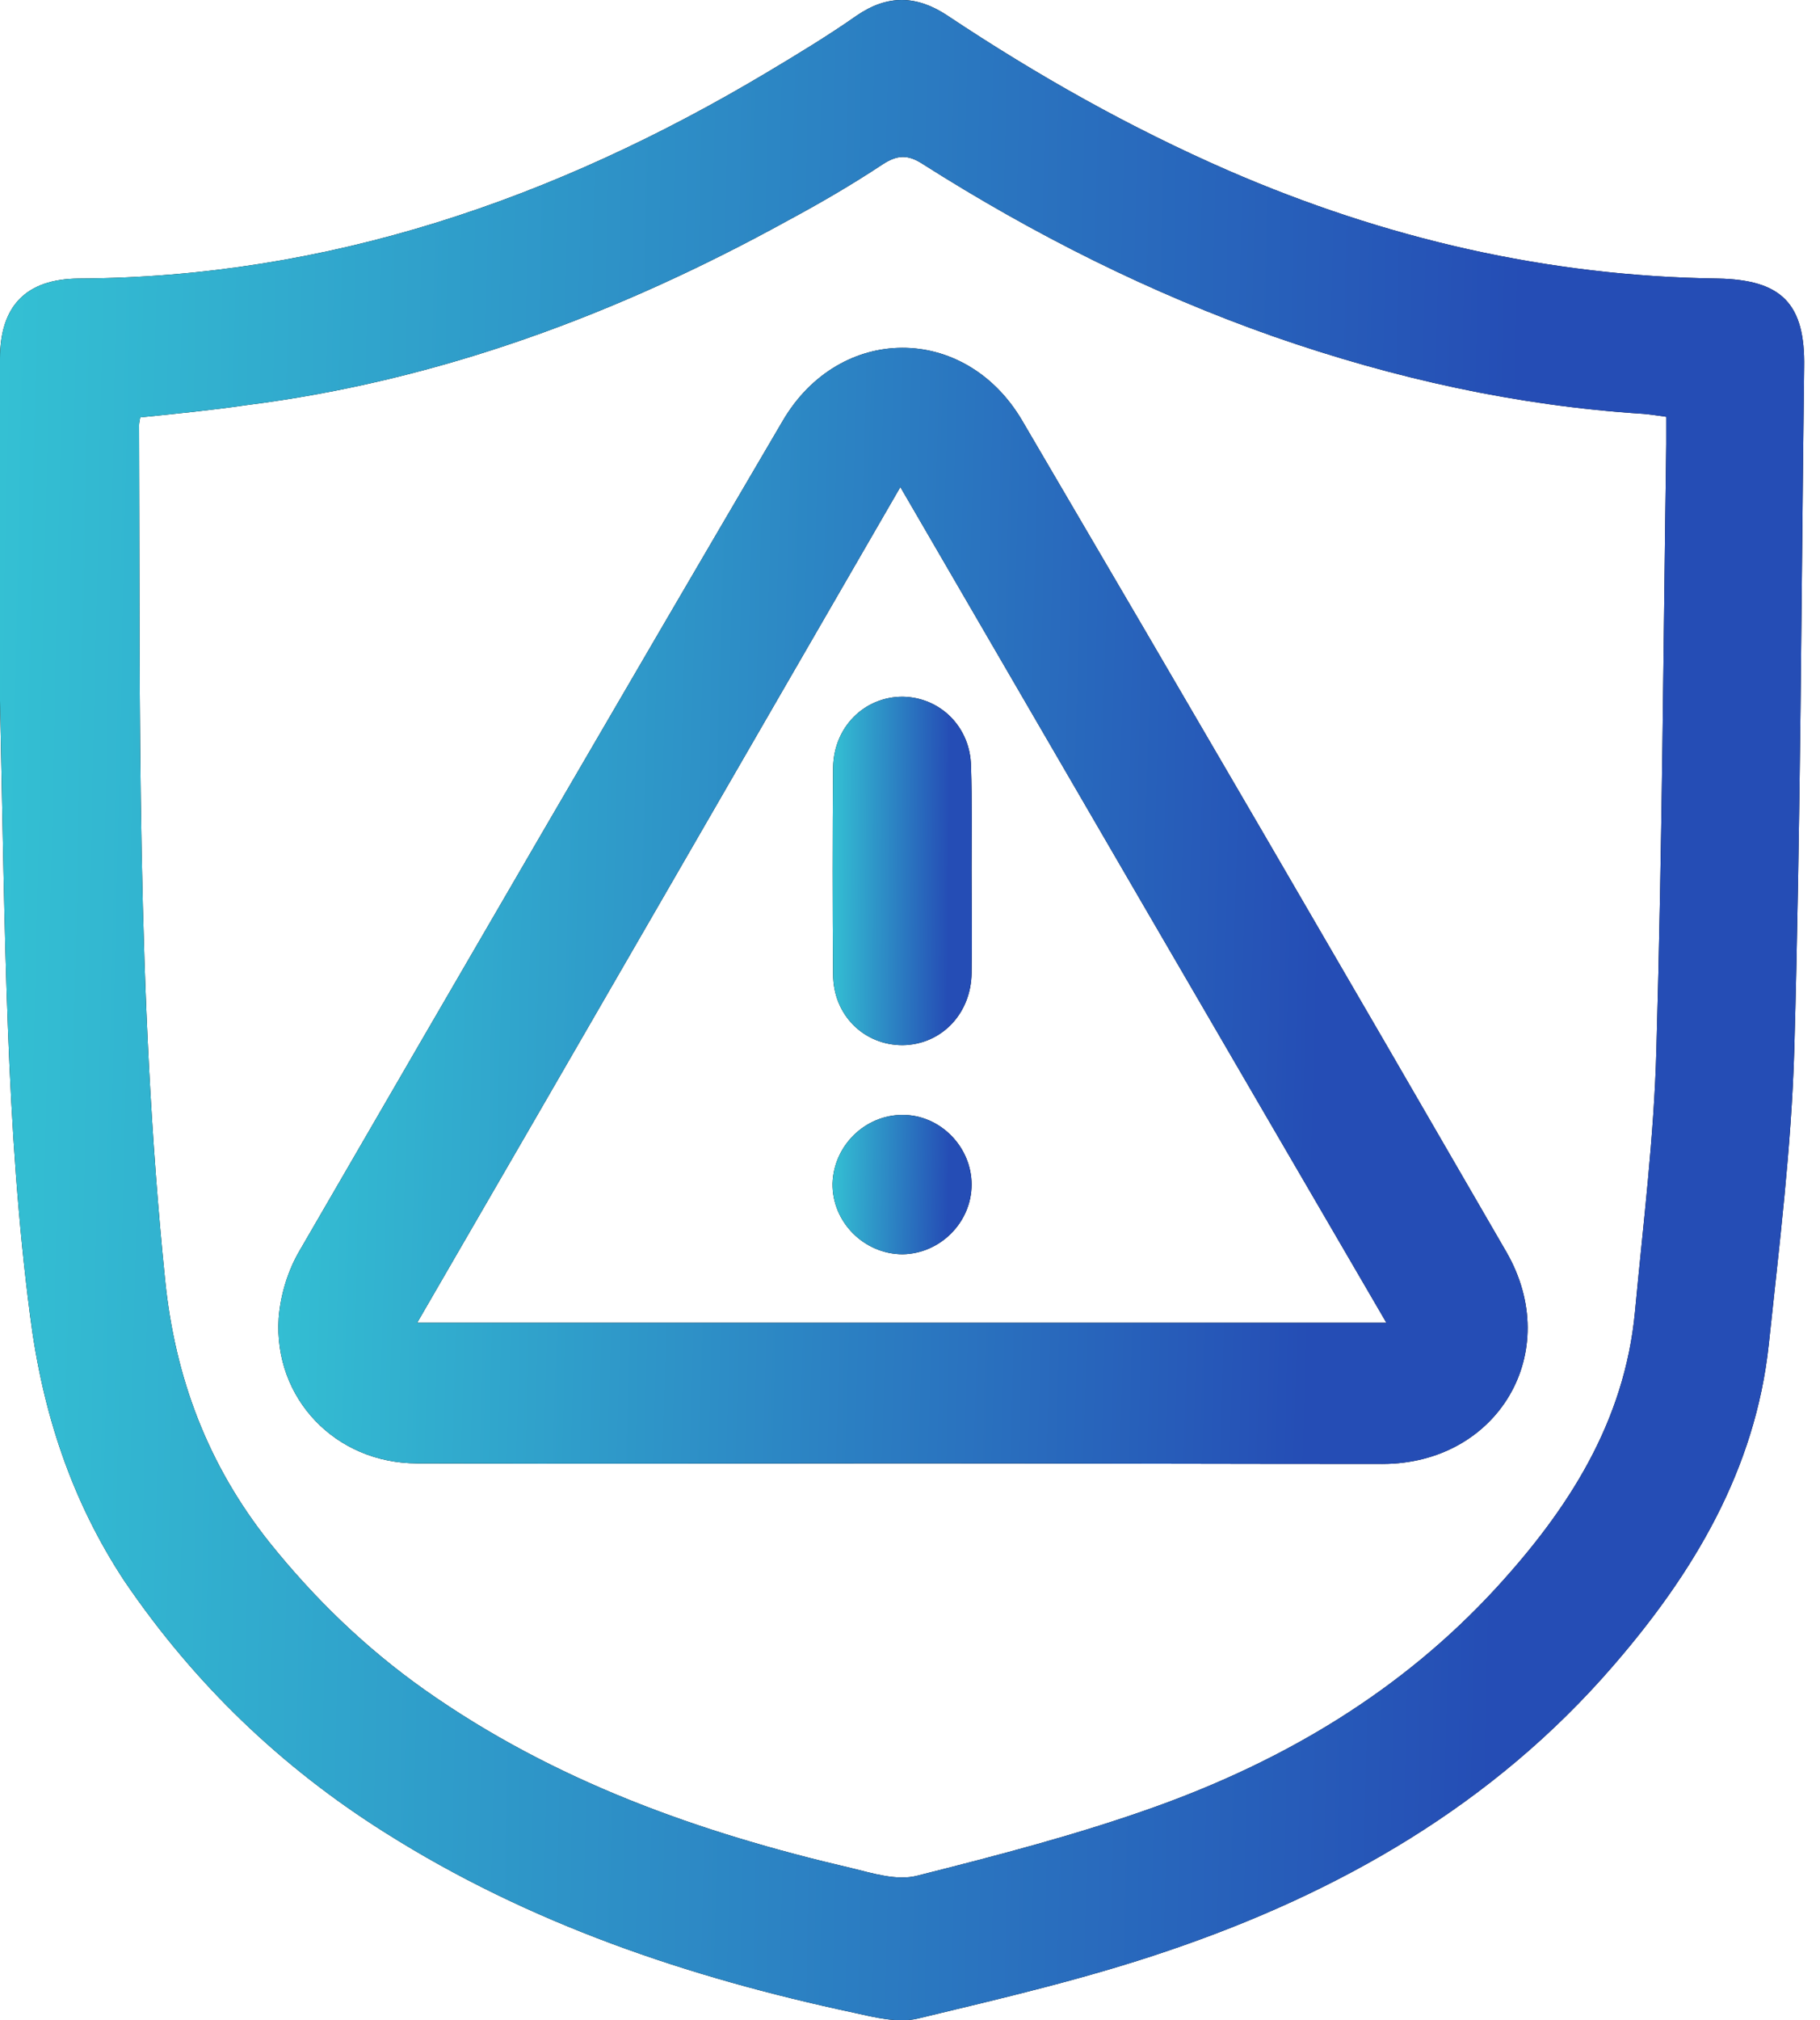 <svg width="82" height="91" viewBox="0 0 82 91" fill="none" xmlns="http://www.w3.org/2000/svg">
<path d="M0 31.566C0 27.956 0 22.069 0 16.157C0 13.777 1.175 12.573 3.524 12.547C14.774 12.495 25.007 8.963 34.561 3.26C35.918 2.449 37.302 1.612 38.607 0.697C39.99 -0.245 41.295 -0.219 42.679 0.697C46.725 3.391 50.901 5.745 55.339 7.681C62.387 10.742 69.722 12.443 77.396 12.547C80.268 12.599 81.338 13.672 81.286 16.55C81.155 26.778 81.129 37.033 80.842 47.262C80.711 51.683 80.163 56.13 79.693 60.551C79.093 66.202 76.3 70.858 72.672 75.044C67.268 81.296 60.351 85.246 52.65 87.862C48.97 89.118 45.159 90.007 41.348 90.923C40.46 91.132 39.416 90.871 38.476 90.661C31.011 89.066 23.858 86.659 17.359 82.552C12.66 79.596 8.745 75.829 5.612 71.224C3.211 67.588 1.906 63.586 1.357 59.269C0.261 50.819 0.235 42.317 0 31.566ZM6.317 18.799C6.291 18.956 6.265 19.061 6.265 19.14C6.317 31.984 6.134 44.829 7.439 57.647C7.883 62.068 9.371 65.992 12.138 69.472C14.174 72.009 16.471 74.233 19.134 76.116C24.955 80.224 31.507 82.552 38.372 84.148C39.338 84.383 40.408 84.723 41.322 84.488C44.95 83.572 48.578 82.63 52.076 81.375C57.897 79.282 63.144 76.169 67.399 71.538C70.662 67.981 73.194 64.056 73.664 59.086C74.029 55.162 74.525 51.212 74.629 47.262C74.89 38.184 74.943 29.08 75.073 20.003C75.073 19.61 75.073 19.218 75.073 18.773C74.708 18.721 74.368 18.669 74.055 18.642C68.338 18.276 62.805 17.047 57.401 15.163C51.815 13.201 46.568 10.559 41.583 7.394C40.904 6.949 40.434 6.975 39.781 7.394C38.398 8.309 36.962 9.146 35.501 9.931C27.852 14.143 19.786 17.151 11.094 18.25C9.476 18.485 7.883 18.642 6.317 18.799Z" fill="black"/>
<path d="M0 31.566C0 27.956 0 22.069 0 16.157C0 13.777 1.175 12.573 3.524 12.547C14.774 12.495 25.007 8.963 34.561 3.26C35.918 2.449 37.302 1.612 38.607 0.697C39.99 -0.245 41.295 -0.219 42.679 0.697C46.725 3.391 50.901 5.745 55.339 7.681C62.387 10.742 69.722 12.443 77.396 12.547C80.268 12.599 81.338 13.672 81.286 16.55C81.155 26.778 81.129 37.033 80.842 47.262C80.711 51.683 80.163 56.13 79.693 60.551C79.093 66.202 76.3 70.858 72.672 75.044C67.268 81.296 60.351 85.246 52.65 87.862C48.97 89.118 45.159 90.007 41.348 90.923C40.46 91.132 39.416 90.871 38.476 90.661C31.011 89.066 23.858 86.659 17.359 82.552C12.66 79.596 8.745 75.829 5.612 71.224C3.211 67.588 1.906 63.586 1.357 59.269C0.261 50.819 0.235 42.317 0 31.566ZM6.317 18.799C6.291 18.956 6.265 19.061 6.265 19.14C6.317 31.984 6.134 44.829 7.439 57.647C7.883 62.068 9.371 65.992 12.138 69.472C14.174 72.009 16.471 74.233 19.134 76.116C24.955 80.224 31.507 82.552 38.372 84.148C39.338 84.383 40.408 84.723 41.322 84.488C44.95 83.572 48.578 82.63 52.076 81.375C57.897 79.282 63.144 76.169 67.399 71.538C70.662 67.981 73.194 64.056 73.664 59.086C74.029 55.162 74.525 51.212 74.629 47.262C74.89 38.184 74.943 29.08 75.073 20.003C75.073 19.61 75.073 19.218 75.073 18.773C74.708 18.721 74.368 18.669 74.055 18.642C68.338 18.276 62.805 17.047 57.401 15.163C51.815 13.201 46.568 10.559 41.583 7.394C40.904 6.949 40.434 6.975 39.781 7.394C38.398 8.309 36.962 9.146 35.501 9.931C27.852 14.143 19.786 17.151 11.094 18.25C9.476 18.485 7.883 18.642 6.317 18.799Z" fill="url(#paint0_linear_89_138)"/>
<path d="M40.669 65.914C33.386 65.914 26.077 65.94 18.794 65.914C15.114 65.914 12.321 62.984 12.556 59.374C12.634 58.327 12.973 57.228 13.495 56.339C20.726 43.861 27.957 31.408 35.266 18.956C37.824 14.587 43.462 14.561 46.046 18.93C53.355 31.382 60.638 43.887 67.869 56.391C70.479 60.917 67.477 65.94 62.283 65.94C55.078 65.94 47.874 65.914 40.669 65.914ZM40.565 21.938C33.282 34.522 26.077 47.026 18.794 59.583C33.412 59.583 47.847 59.583 62.465 59.583C55.13 47 47.874 34.522 40.565 21.938Z" fill="black"/>
<path d="M40.669 65.914C33.386 65.914 26.077 65.94 18.794 65.914C15.114 65.914 12.321 62.984 12.556 59.374C12.634 58.327 12.973 57.228 13.495 56.339C20.726 43.861 27.957 31.408 35.266 18.956C37.824 14.587 43.462 14.561 46.046 18.93C53.355 31.382 60.638 43.887 67.869 56.391C70.479 60.917 67.477 65.94 62.283 65.94C55.078 65.94 47.874 65.914 40.669 65.914ZM40.565 21.938C33.282 34.522 26.077 47.026 18.794 59.583C33.412 59.583 47.847 59.583 62.465 59.583C55.13 47 47.874 34.522 40.565 21.938Z" fill="url(#paint1_linear_89_138)"/>
<path d="M43.775 39.23C43.775 40.774 43.801 42.291 43.775 43.835C43.749 45.666 42.417 47.052 40.669 47.078C38.92 47.078 37.536 45.718 37.536 43.887C37.51 40.774 37.51 37.687 37.536 34.574C37.562 32.743 38.946 31.382 40.669 31.382C42.365 31.409 43.723 32.743 43.749 34.522C43.801 36.091 43.775 37.661 43.775 39.23Z" fill="black"/>
<path d="M43.775 39.23C43.775 40.774 43.801 42.291 43.775 43.835C43.749 45.666 42.417 47.052 40.669 47.078C38.92 47.078 37.536 45.718 37.536 43.887C37.51 40.774 37.51 37.687 37.536 34.574C37.562 32.743 38.946 31.382 40.669 31.382C42.365 31.409 43.723 32.743 43.749 34.522C43.801 36.091 43.775 37.661 43.775 39.23Z" fill="url(#paint2_linear_89_138)"/>
<path d="M40.669 50.218C42.365 50.218 43.775 51.657 43.775 53.357C43.775 55.057 42.365 56.47 40.669 56.496C38.946 56.496 37.484 55.057 37.51 53.305C37.562 51.604 38.972 50.218 40.669 50.218Z" fill="black"/>
<path d="M40.669 50.218C42.365 50.218 43.775 51.657 43.775 53.357C43.775 55.057 42.365 56.47 40.669 56.496C38.946 56.496 37.484 55.057 37.51 53.305C37.562 51.604 38.972 50.218 40.669 50.218Z" fill="url(#paint3_linear_89_138)"/>
<defs>
<linearGradient id="paint0_linear_89_138" x1="-15.009" y1="-3.5168e-05" x2="68.887" y2="1.829" gradientUnits="userSpaceOnUse">
<stop stop-color="#37DADA"/>
<stop offset="1" stop-color="#254DB5"/>
</linearGradient>
<linearGradient id="paint1_linear_89_138" x1="2.149" y1="15.666" x2="60.225" y2="17.253" gradientUnits="userSpaceOnUse">
<stop stop-color="#37DADA"/>
<stop offset="1" stop-color="#254DB5"/>
</linearGradient>
<linearGradient id="paint2_linear_89_138" x1="36.359" y1="31.382" x2="42.832" y2="31.445" gradientUnits="userSpaceOnUse">
<stop stop-color="#37DADA"/>
<stop offset="1" stop-color="#254DB5"/>
</linearGradient>
<linearGradient id="paint3_linear_89_138" x1="36.353" y1="50.218" x2="42.818" y2="50.375" gradientUnits="userSpaceOnUse">
<stop stop-color="#37DADA"/>
<stop offset="1" stop-color="#254DB5"/>
</linearGradient>
</defs>
</svg>
